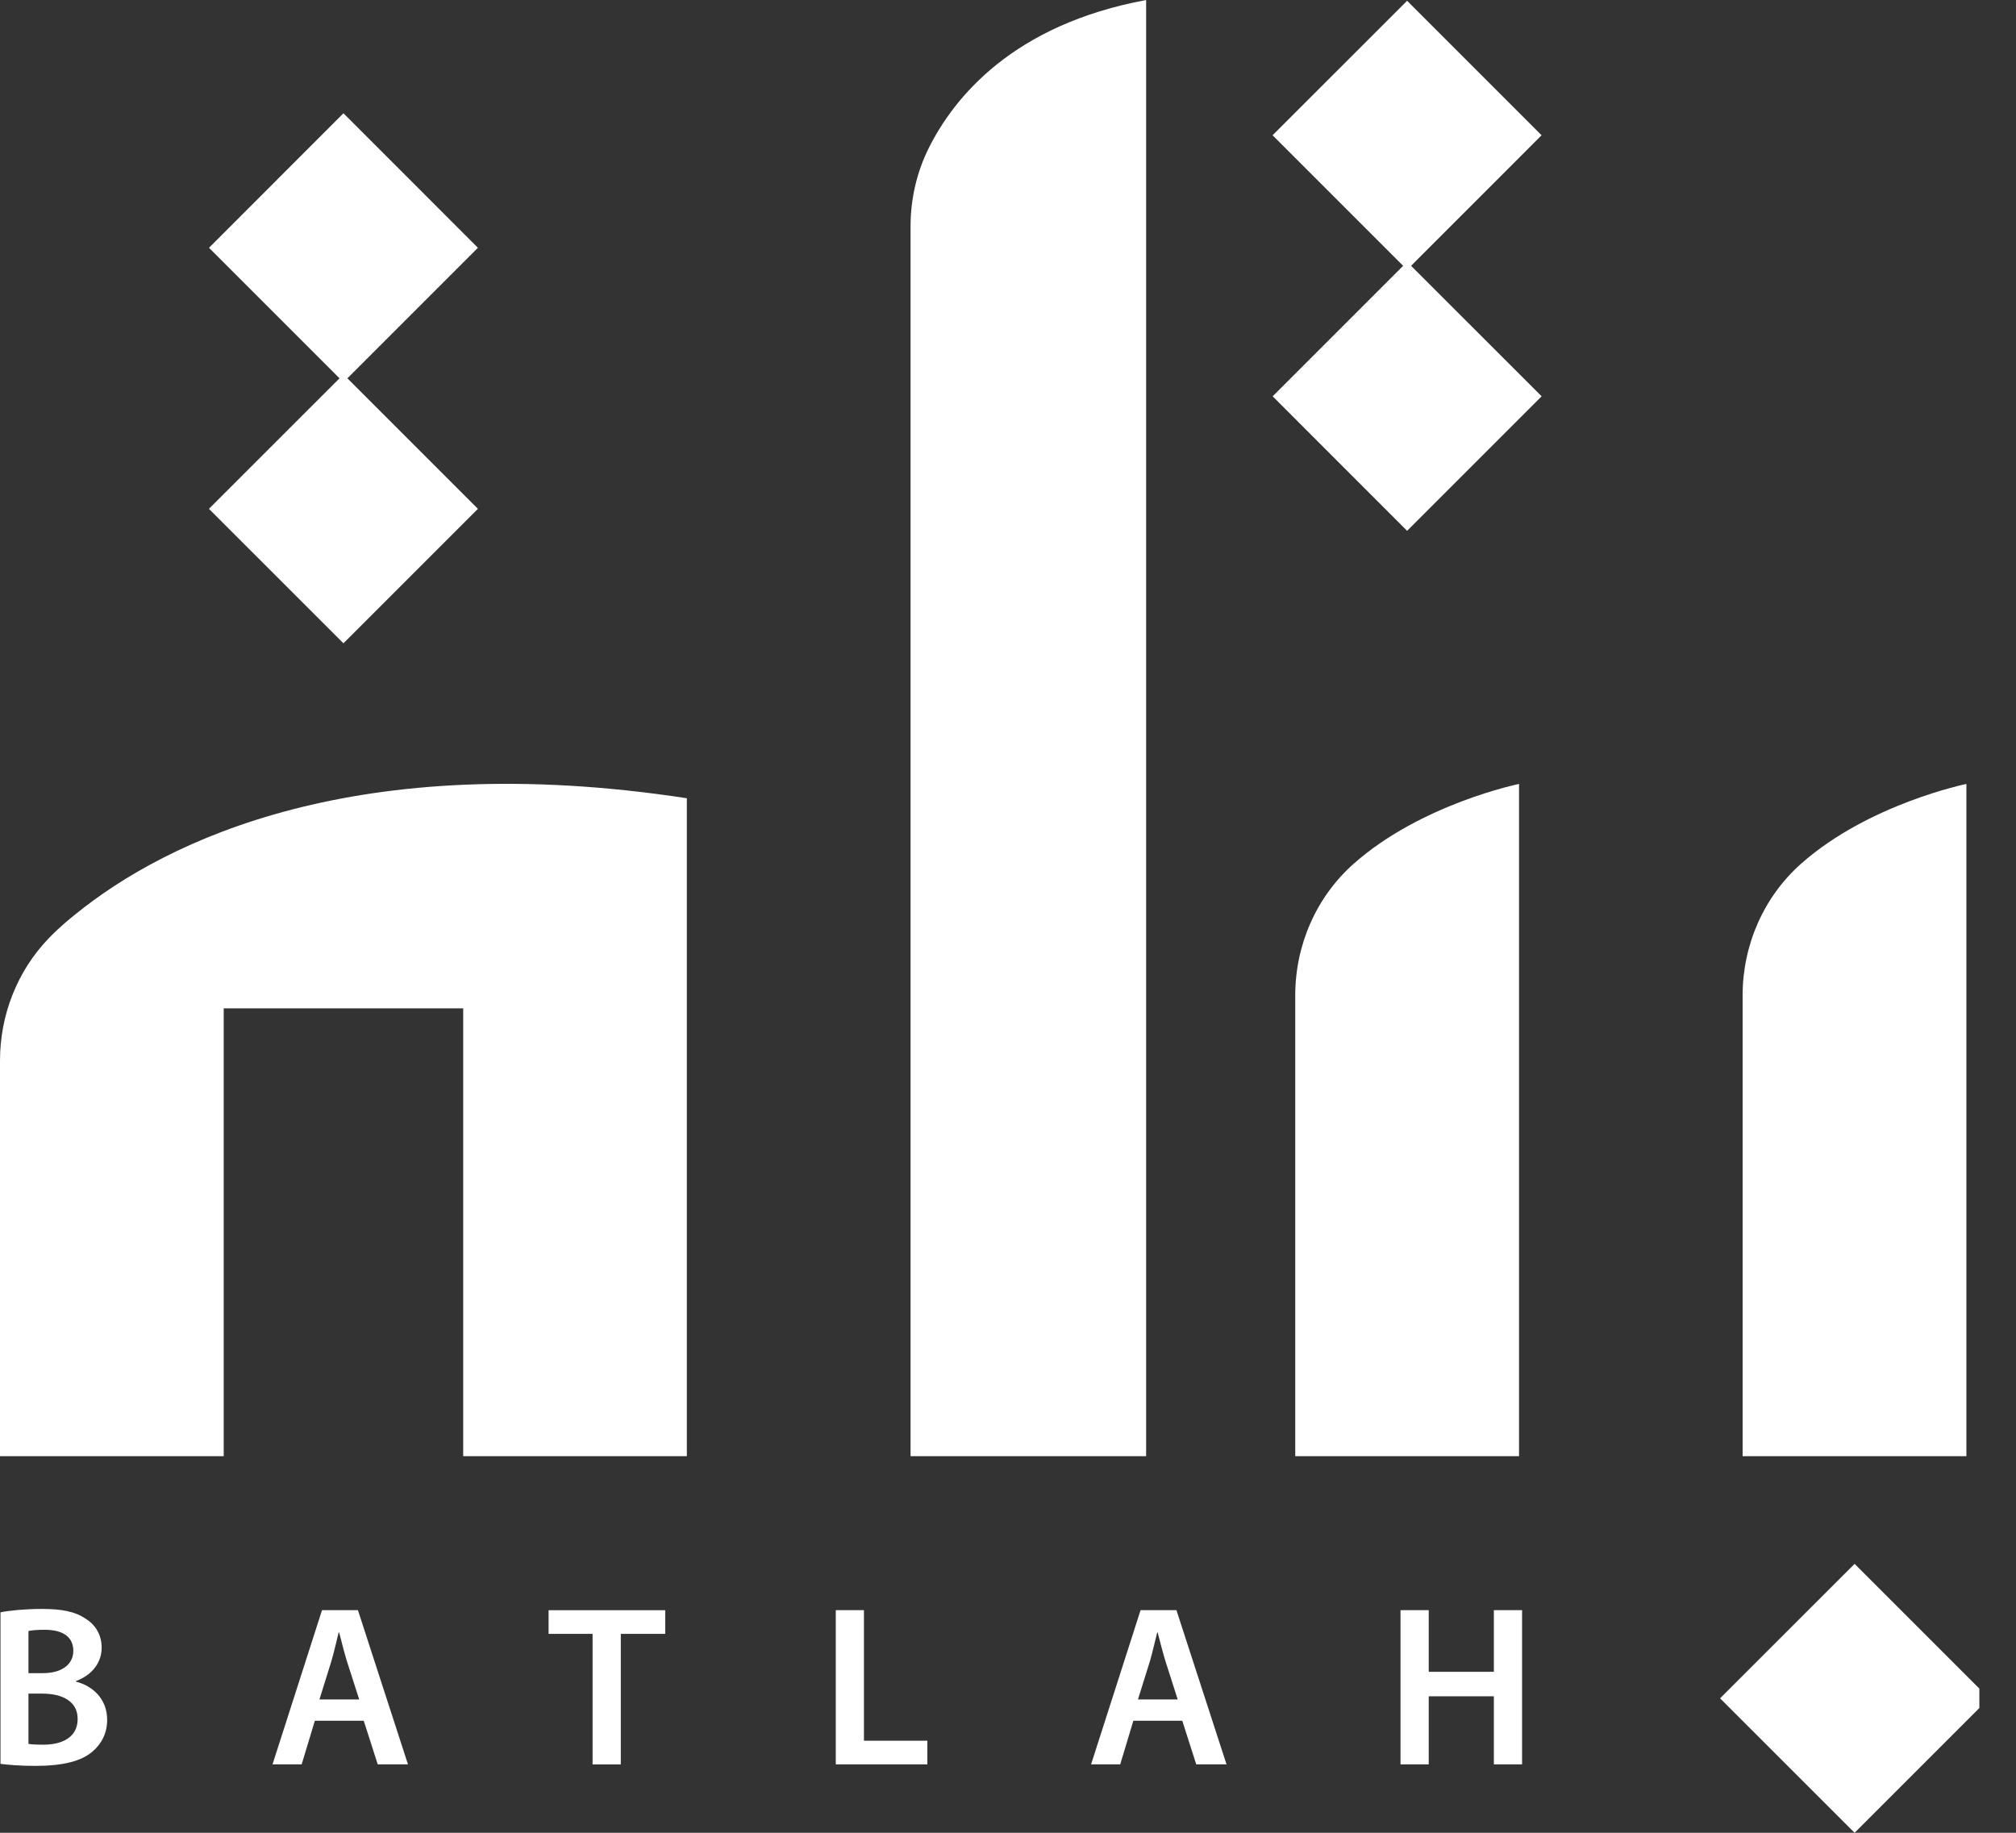 <svg xmlns="http://www.w3.org/2000/svg" fill="none" viewBox="0 0 33 30" height="30" width="33">
<rect x="0" y="0" width="33" height="30" fill="#333333" stroke="none"/>
<g clip-path="url(#clip0_4169_9169)">
<g clip-path="url(#clip1_4169_9169)">
<path fill="white" d="M32.188 23.836V12.832C32.188 12.832 30.589 13.158 29.484 14.136C28.869 14.681 28.525 15.47 28.525 16.293V23.836H32.187H32.188Z"></path>
<path fill="white" d="M24.865 23.836V12.832C24.865 12.832 23.266 13.158 22.161 14.136C21.545 14.681 21.202 15.47 21.202 16.293V23.836H24.864H24.865Z"></path>
<path fill="white" d="M18.761 0V23.836H14.905V3.705C14.905 3.26 15.005 2.821 15.203 2.423C15.617 1.595 16.58 0.404 18.759 0.001L18.761 0Z"></path>
<path fill="white" d="M0.009 26.391C0.156 26.361 0.423 26.336 0.681 26.336C1.02 26.336 1.232 26.38 1.403 26.497C1.559 26.593 1.664 26.755 1.664 26.972C1.664 27.204 1.518 27.415 1.244 27.516V27.526C1.51 27.593 1.754 27.803 1.754 28.151C1.754 28.375 1.658 28.549 1.513 28.671C1.333 28.826 1.037 28.905 0.575 28.905C0.318 28.905 0.128 28.887 0.008 28.872V26.392L0.009 26.391ZM0.466 27.387H0.703C1.022 27.387 1.2 27.236 1.2 27.023C1.2 26.786 1.02 26.677 0.73 26.677C0.593 26.677 0.516 26.687 0.466 26.697V27.387ZM0.466 28.545C0.526 28.555 0.604 28.558 0.71 28.558C1.005 28.558 1.271 28.447 1.271 28.136C1.271 27.843 1.012 27.723 0.696 27.722H0.466V28.546V28.545Z"></path>
<path fill="white" d="M5.154 28.166L4.938 28.88H4.461L5.271 26.356H5.859L6.678 28.88H6.183L5.954 28.166H5.152H5.154ZM5.88 27.818L5.68 27.196C5.632 27.039 5.59 26.868 5.552 26.722H5.543C5.506 26.87 5.468 27.045 5.423 27.195L5.229 27.818H5.879H5.88Z"></path>
<path fill="white" d="M9.701 26.744H8.98V26.357H10.889V26.744H10.162V28.881H9.7V26.744H9.701Z"></path>
<path fill="white" d="M13.68 26.356H14.142V28.493H15.18V28.88H13.681V26.356H13.68Z"></path>
<path fill="white" d="M18.552 28.166L18.337 28.88H17.86L18.67 26.356H19.257L20.077 28.88H19.581L19.353 28.166H18.55H18.552ZM19.278 27.818L19.079 27.196C19.03 27.039 18.989 26.868 18.95 26.722H18.942C18.905 26.87 18.866 27.045 18.822 27.195L18.627 27.818H19.277H19.278Z"></path>
<path fill="white" d="M23.387 26.356V27.365H24.453V26.356H24.915V28.88H24.453V27.766H23.387V28.88H22.925V26.356H23.387Z"></path>
<path fill="white" d="M11.243 13.068V23.836H7.582V16.505H3.662V23.836H0V17.359C0 16.614 0.283 15.892 0.8 15.356C0.99 15.16 1.155 15.03 1.229 14.97C2.73 13.748 5.86 12.242 11.242 13.066L11.243 13.068Z"></path>
<path fill="white" d="M23.033 0.013L20.831 2.214L23.033 4.416L25.234 2.214L23.033 0.013Z"></path>
<path fill="white" d="M23.033 4.286L20.832 6.487L23.033 8.689L25.235 6.487L23.033 4.286Z"></path>
<path fill="white" d="M5.622 1.854L3.421 4.056L5.622 6.257L7.823 4.056L5.622 1.854Z"></path>
<path fill="white" d="M5.622 6.128L3.42 8.329L5.622 10.53L7.823 8.329L5.622 6.128Z"></path>
<path fill="white" d="M30.358 25.598L28.156 27.799L30.358 30L32.559 27.799L30.358 25.598Z"></path>
</g>
</g>
<defs>
<clipPath id="clip0_4169_9169">
<rect fill="white" height="30" width="32.4"></rect>
</clipPath>
<clipPath id="clip1_4169_9169">
<rect fill="white" height="30" width="32.559"></rect>
</clipPath>
</defs>
</svg>
